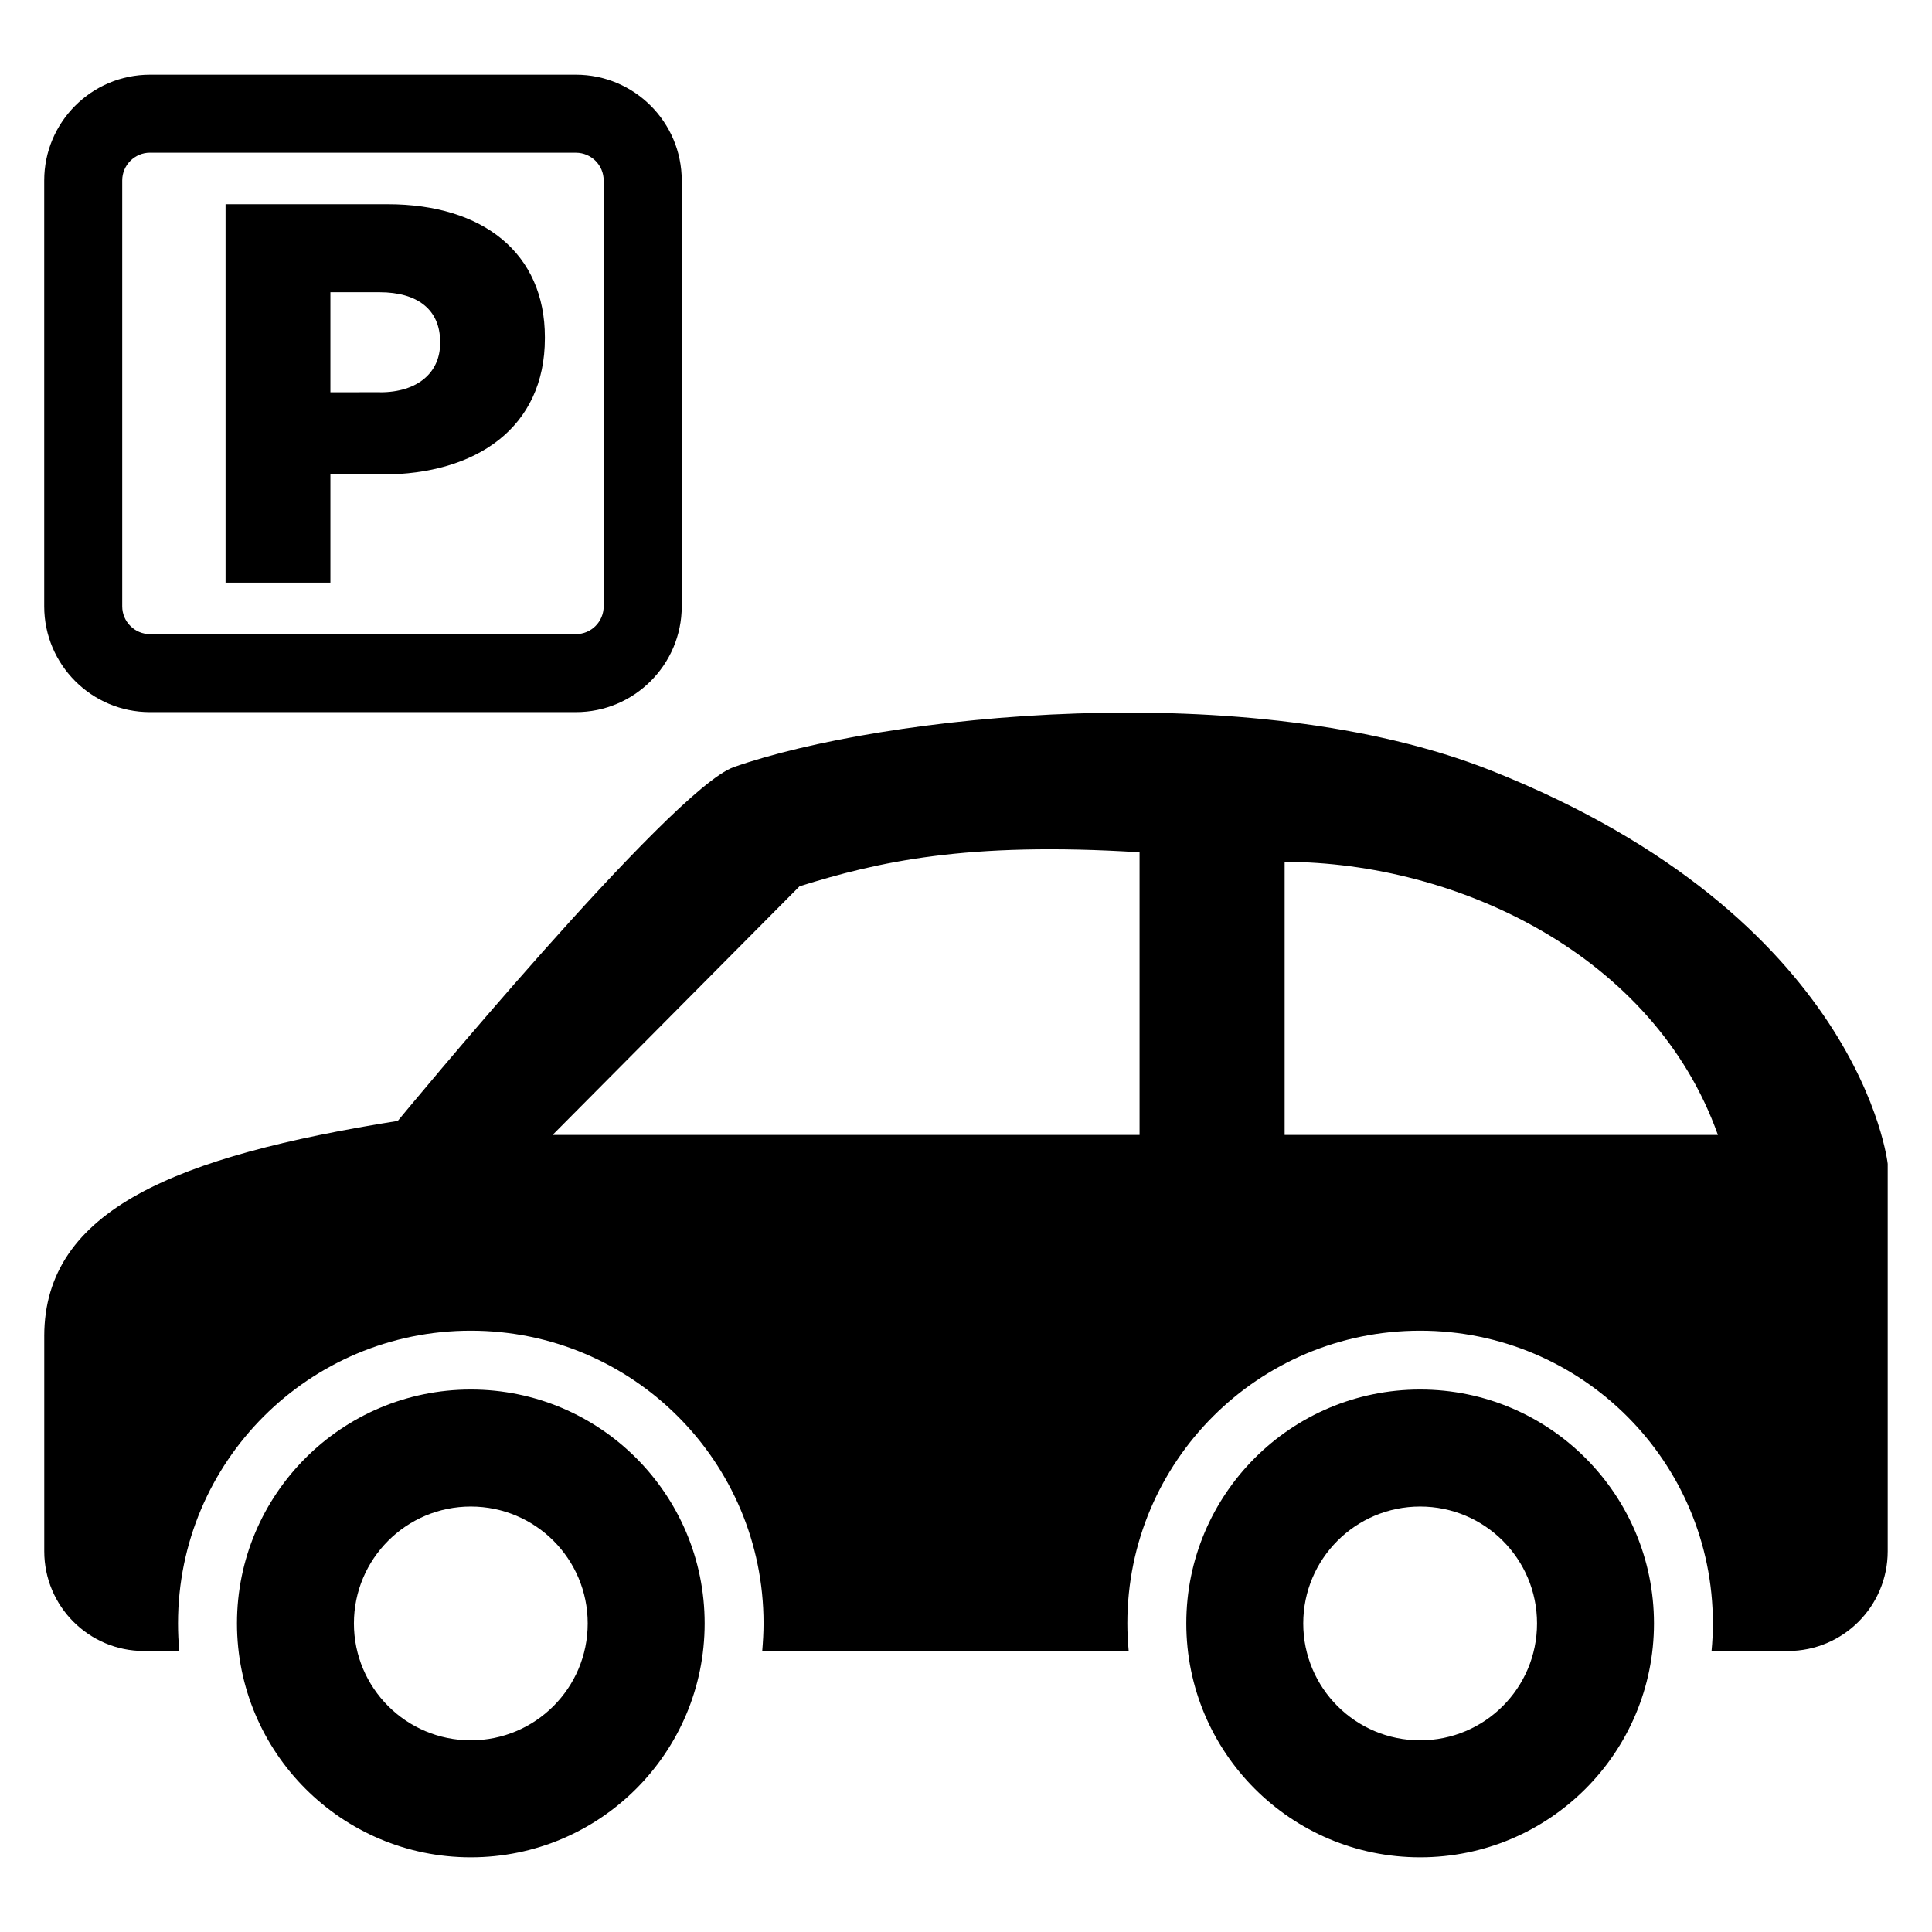 <?xml version="1.0" encoding="UTF-8"?>
<!-- Uploaded to: SVG Repo, www.svgrepo.com, Generator: SVG Repo Mixer Tools -->
<svg fill="#000000" width="800px" height="800px" version="1.1" viewBox="144 144 512 512" xmlns="http://www.w3.org/2000/svg">
 <g>
  <path d="m296.62 332.72h-112.87c-15.465 0-28.031-12.551-28.031-28.031v-112.86c0-15.48 12.566-28.031 28.031-28.031h112.87c15.449 0 28.047 12.551 28.047 28.031v112.87c-0.016 15.469-12.609 28.02-28.047 28.02zm-112.87-148.26c-4.062 0-7.359 3.312-7.359 7.359v112.87c0 4.062 3.312 7.359 7.359 7.359h112.87c4.078 0 7.359-3.312 7.359-7.359v-112.86c0-4.062-3.297-7.359-7.359-7.359l-112.87 0.004z"/>
  <path d="m203.76 198.12h42.961c25.359 0 41.68 13.039 41.68 35.25v0.273c0 23.68-18.184 36.105-43.098 36.105l-13.742 0.004v28.656h-27.785v-100.29zm40.977 49.844c9.879 0 15.906-5.16 15.906-13.039v-0.305c0-8.594-6.031-13.176-16.062-13.176l-13.02 0.004v26.504l13.176-0.004z"/>
  <path d="m155.73 498.11v56.977c0 14.609 11.832 26.441 26.41 26.441h9.391c-0.246-2.414-0.352-4.856-0.352-7.328 0-42.855 34.73-77.555 77.586-77.555s77.586 34.703 77.586 77.555c0 2.473-0.152 4.914-0.352 7.328h97.113c-0.215-2.414-0.352-4.856-0.352-7.328 0-42.855 34.73-77.555 77.586-77.555s77.586 34.703 77.586 77.555c0 2.473-0.121 4.914-0.352 7.328h20.242c14.609 0 26.441-11.832 26.441-26.441v-102.66s-6.945-65.266-105.11-104.23c-63.953-25.375-161.68-14.641-200.7-0.902-16.578 5.848-89.035 93.754-89.035 93.754-58.406 9.344-93.688 23.391-93.688 57.055zm328.71-125.71c45.68 0.09 97.859 24.625 114.82 72.367h-114.82zm-194 72.367 65.449-65.891c20.672-6.441 44.105-11.91 90.105-9.008v74.898z"/>
  <path d="m520.35 512.24c-34.227 0-61.969 27.754-61.969 61.969 0 34.227 27.727 62 61.969 62 34.242 0 61.969-27.754 61.969-62-0.016-34.215-27.738-61.969-61.969-61.969zm0 92.961c-17.113 0-30.977-13.863-30.977-30.977 0-17.113 13.863-30.977 30.977-30.977 17.113 0 30.977 13.863 30.977 30.977 0 17.113-13.863 30.977-30.977 30.977z"/>
  <path d="m268.77 512.24c-34.199 0-61.969 27.754-61.969 61.969 0 34.227 27.754 62 61.969 62 34.227 0 61.969-27.754 61.969-62-0.004-34.215-27.742-61.969-61.969-61.969zm0 92.961c-17.098 0-30.977-13.863-30.977-30.977 0-17.113 13.879-30.977 30.977-30.977 17.113 0 30.977 13.863 30.977 30.977 0 17.113-13.863 30.977-30.977 30.977z"/>
 </g>
</svg>